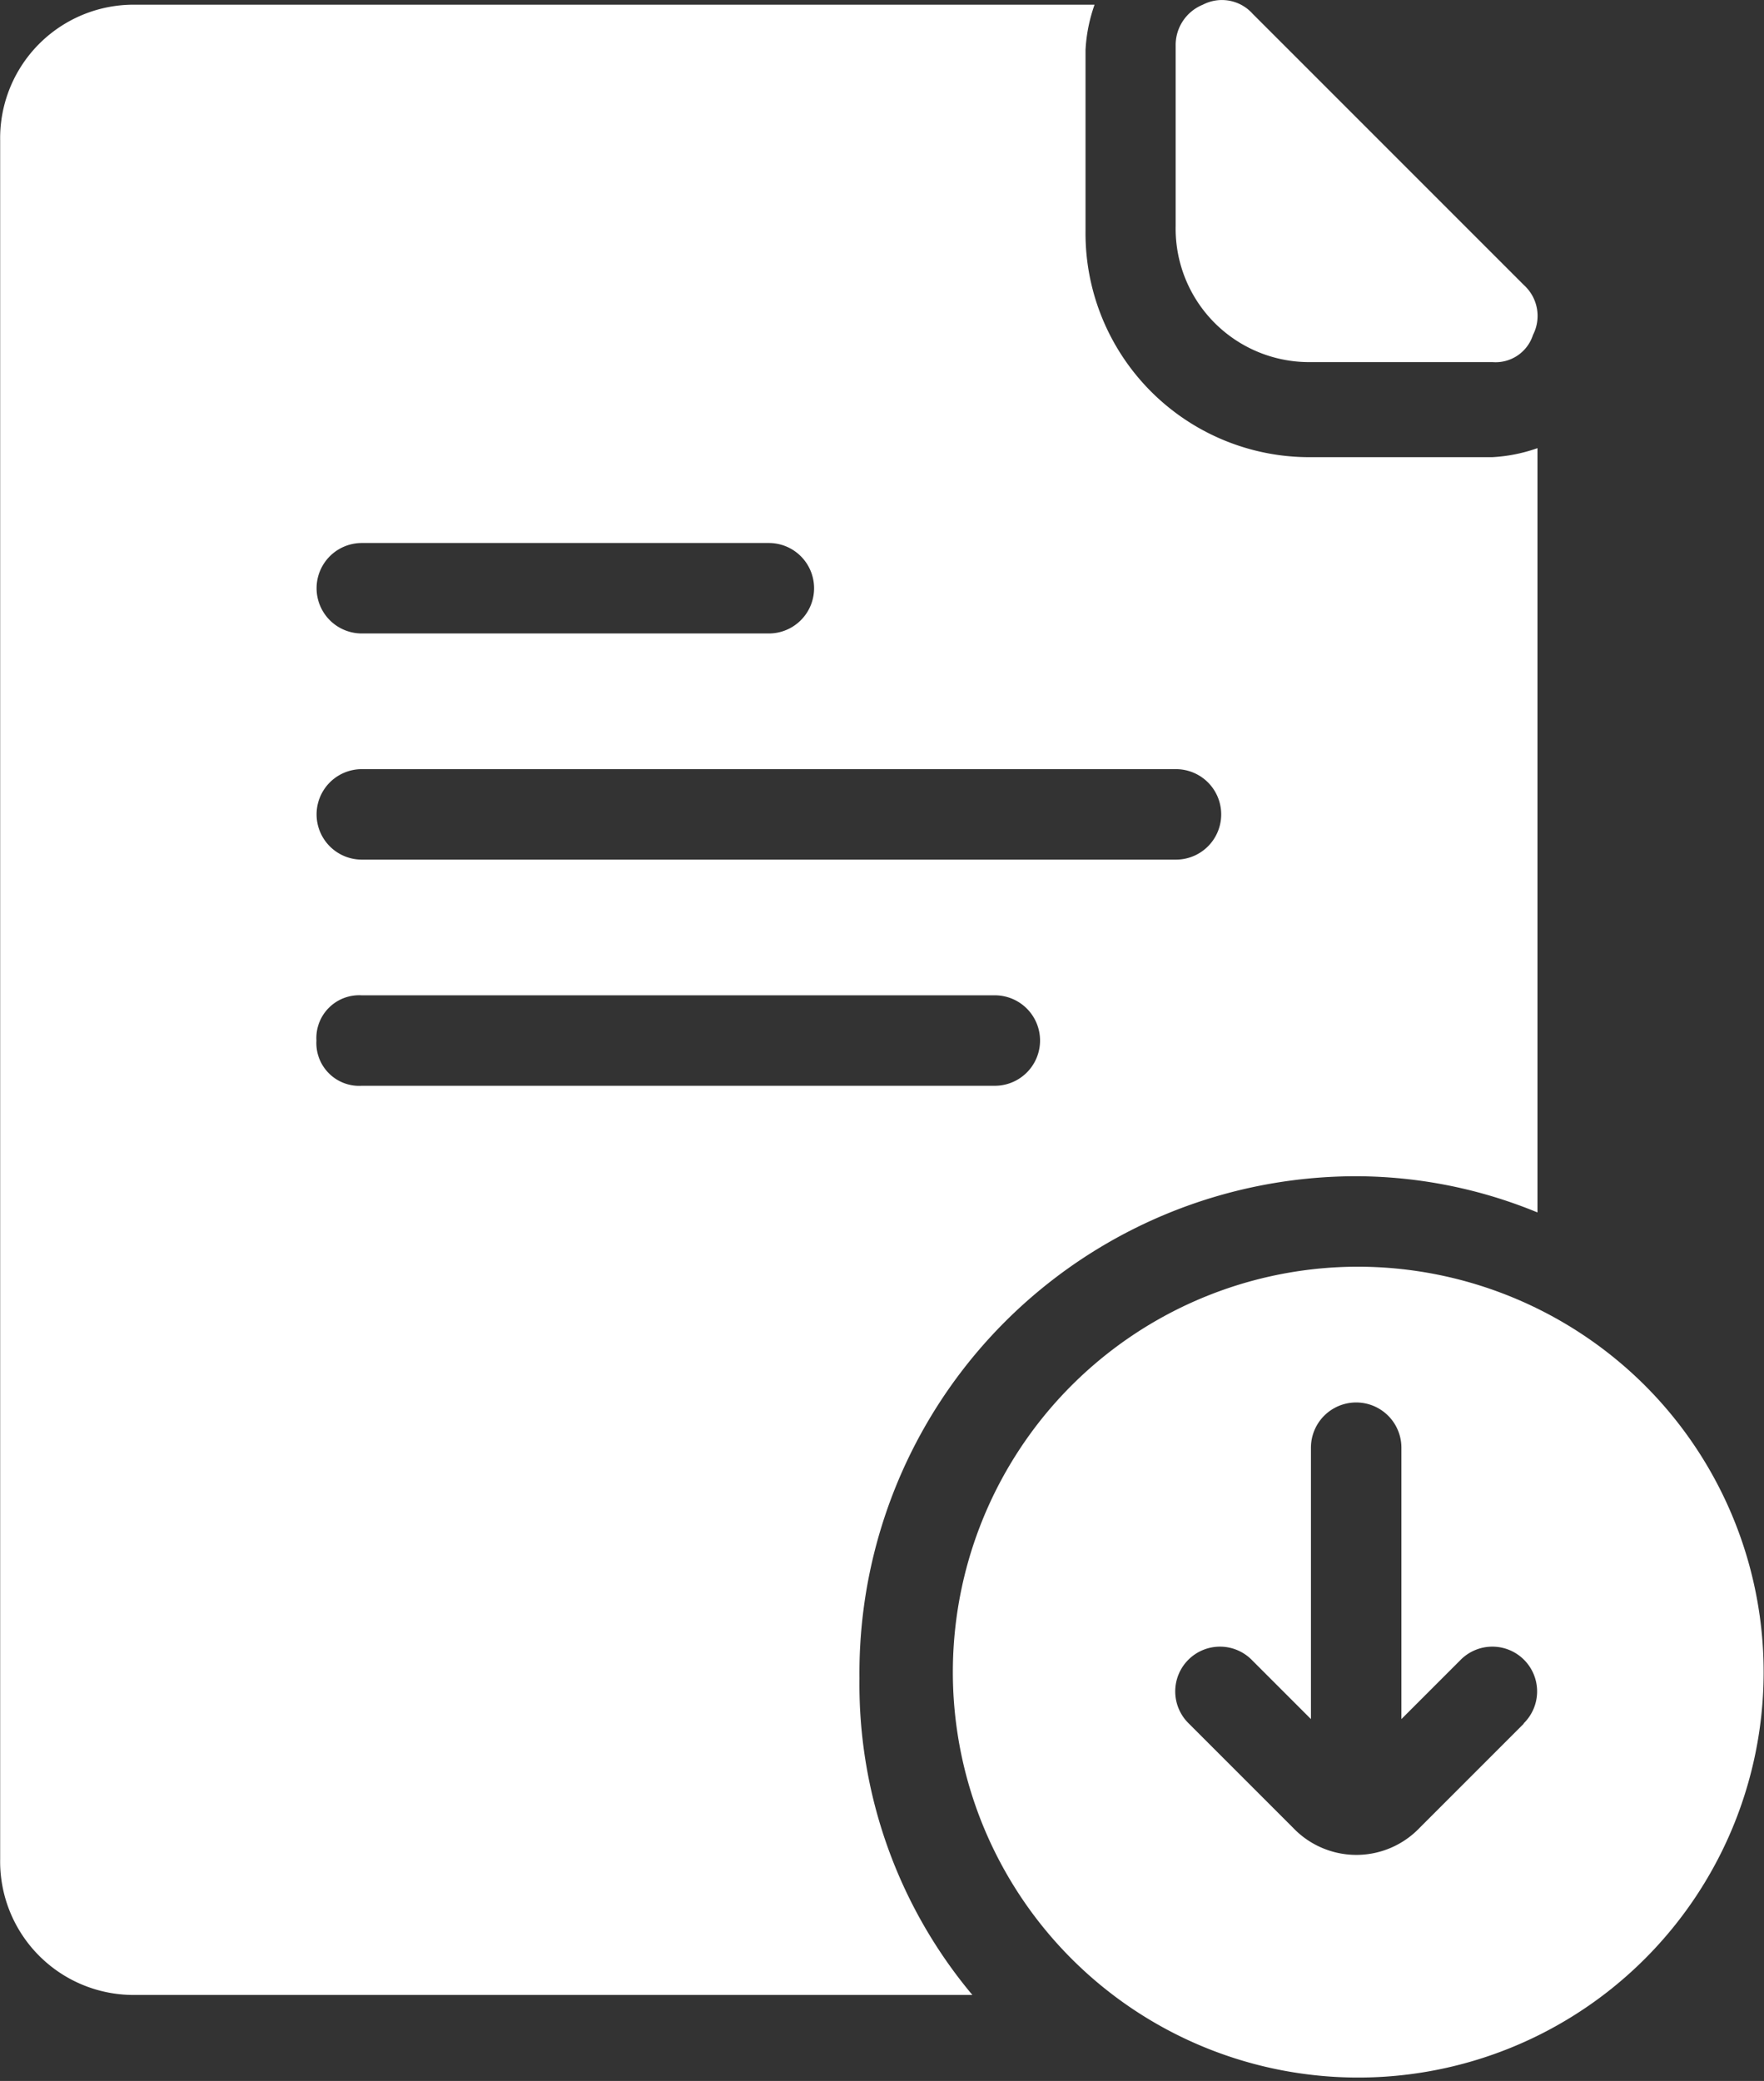 <svg xmlns="http://www.w3.org/2000/svg" width="22.466" height="26.5" viewBox="0 0 22.466 26.5">
  <rect x="0" y="0" width="22.466" height="26.5" fill="#333333" stroke="none"/>
  <g id="Group" transform="translate(-41.67 -10.371)">
    <path id="Path" d="M314.238,14.982h2.3a.5.5,0,0,0,.519-.346.53.53,0,0,0-.115-.634l-3.456-3.456a.525.525,0,0,0-.634-.115.554.554,0,0,0-.346.518v2.3A1.7,1.7,0,0,0,314.238,14.982Z" transform="translate(-255.863 0)" fill="#fff"/>
    <path id="Shape" d="M58.951,26.379a6.089,6.089,0,0,1,2.3.461V17.107a2.046,2.046,0,0,1-.576.115h-2.3a2.852,2.852,0,0,1-2.88-2.88V12.036a2.046,2.046,0,0,1,.115-.576H43.4a1.7,1.7,0,0,0-1.728,1.728V35.077A1.7,1.7,0,0,0,43.4,36.805H54.054a6.16,6.16,0,0,1-1.438-4.032,6.328,6.328,0,0,1,6.335-6.394ZM46.278,18.315h5.184a.576.576,0,1,1,0,1.152H46.278a.576.576,0,1,1,0-1.152Zm0,2.88H56.647a.576.576,0,1,1,0,1.152H46.278a.576.576,0,1,1,0-1.152ZM45.7,24.651a.545.545,0,0,1,.576-.576h8.064a.576.576,0,1,1,0,1.152H46.278A.545.545,0,0,1,45.7,24.651Z" transform="translate(0 -1.029)" fill="#fff"/>
    <path id="Shape-2" data-name="Shape" d="M265.6,302.079a5.163,5.163,0,1,0,3.672,1.512A5.184,5.184,0,0,0,265.6,302.079Zm2.131,5.818-1.327,1.327a1.114,1.114,0,0,1-1.613,0l-1.327-1.327a.57.57,0,1,1,.806-.806l.749.749v-3.456a.576.576,0,0,1,1.152,0v3.456l.749-.749a.57.57,0,1,1,.806.806Z" transform="translate(-206.653 -275.577)" fill="#fff"/>
  </g>
</svg>
